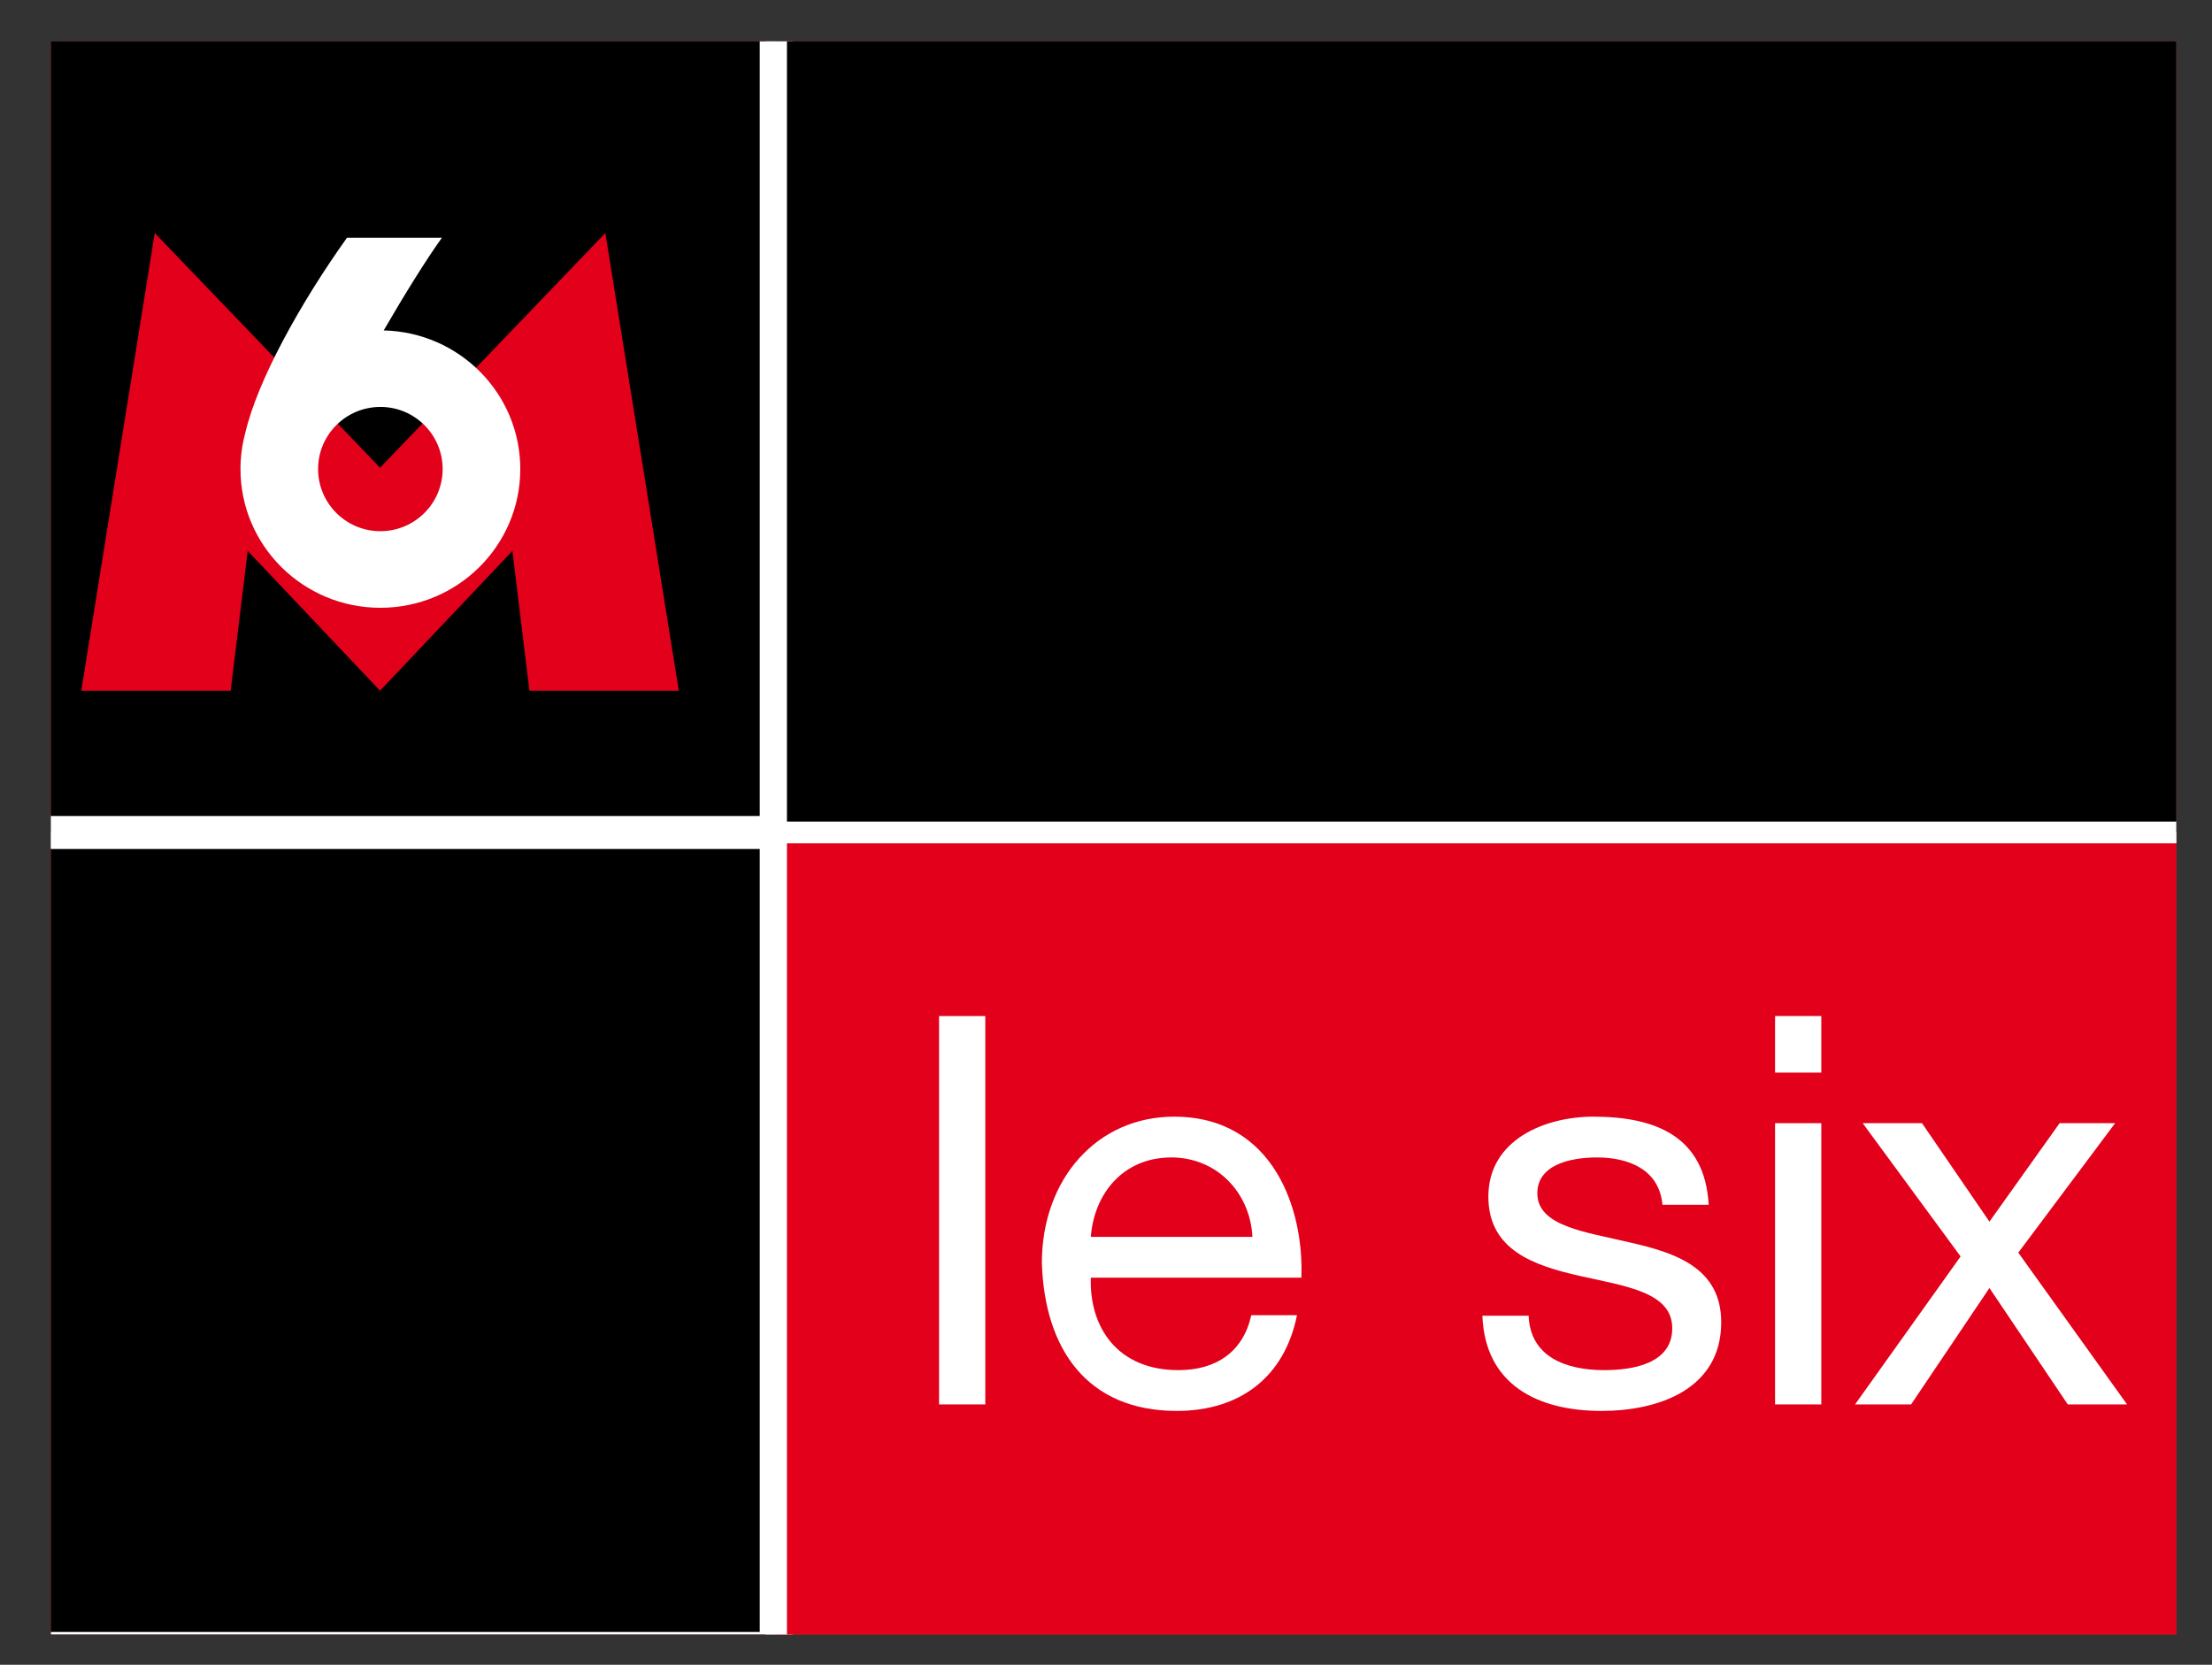 <?xml version="1.0" encoding="iso-8859-1"?>
<!-- Generator: Adobe Illustrator 12.0.0, SVG Export Plug-In . SVG Version: 6.00 Build 51448)  -->
<!DOCTYPE svg PUBLIC "-//W3C//DTD SVG 1.1//EN" "http://www.w3.org/Graphics/SVG/1.1/DTD/svg11.dtd">
<svg  version="1.1" id="Calque_1" xmlns="http://www.w3.org/2000/svg" xmlns:xlink="http://www.w3.org/1999/xlink" width="549.654" height="413.72"
	 viewBox="0 0 549.654 413.72" style="overflow:visible;enable-background:new 0 0 549.654 413.72;" xml:space="preserve">
<rect x="0" y="0" width="549.654" height="413.72" fill="#333333" stroke="none"/>
<g>
	<defs>
		<rect id="XMLID_13_" x="12.659" y="10.296" width="528.105" height="395.872"/>
	</defs>
	<use xlink:href="#XMLID_13_"  style="fill:#E32118;"/>
	<clipPath id="XMLID_15_">
		<use xlink:href="#XMLID_13_" />
	</clipPath>
	<rect x="5.967" y="206.865" style="clip-path:url(#XMLID_15_);" width="186.893" height="202.78"/>
	
		<rect x="4.075" y="206.865" style="clip-path:url(#XMLID_15_);fill:none;stroke:#FFFFFF;stroke-width:8.151;" width="188.785" height="202.78"/>
	<rect x="5.967" y="4.075" style="clip-path:url(#XMLID_15_);" width="186.893" height="202.79"/>
	
		<rect x="4.075" y="4.075" style="clip-path:url(#XMLID_15_);fill:none;stroke:#FFFFFF;stroke-width:8.151;" width="188.785" height="202.79"/>
	<rect x="192.86" y="206.865" style="clip-path:url(#XMLID_15_);fill:#E2001A;" width="354.107" height="202.78"/>
	
		<rect x="192.86" y="206.865" style="clip-path:url(#XMLID_15_);fill:none;stroke:#FFFFFF;stroke-width:5.375;" width="354.107" height="202.78"/>
	<rect x="192.86" y="4.075" style="clip-path:url(#XMLID_15_);" width="354.107" height="202.79"/>
	
		<rect x="192.86" y="4.075" style="clip-path:url(#XMLID_15_);fill:none;stroke:#FFFFFF;stroke-width:5.375;" width="354.107" height="202.79"/>
</g>
<polyline style="fill:#E2001A;" points="38.453,57.912 20.198,171.651 57.321,171.651 61.552,136.912 94.439,171.651 
	127.327,136.912 131.558,171.651 168.681,171.651 150.426,57.912 94.439,116.235 38.453,57.912 "/>
<path style="fill:#FFFFFF;" d="M94.518,132.008c-8.547,0-15.475-6.918-15.475-15.44c0-8.527,6.928-15.439,15.475-15.439
	c8.545,0,15.472,6.913,15.472,15.439C109.99,125.09,103.062,132.008,94.518,132.008 M95.342,82.116
	c5.091-8.774,10.485-17.493,14.463-23.028H86.215c-11.512,16.136-22.264,35.476-25.281,48.56c-0.764,2.851-1.178,5.838-1.178,8.92
	c0,19.038,15.561,34.477,34.762,34.477c19.199,0,34.767-15.439,34.767-34.477C129.285,97.803,114.16,82.55,95.342,82.116z"/>
<rect x="233.346" y="252.503" style="fill:#FFFFFF;" width="11.491" height="96.518"/>
<path style="fill:#FFFFFF;" d="M311.208,307.379c-0.545-10.943-8.79-19.733-20.147-19.733c-12.028,0-19.193,9.058-20.006,19.733
	H311.208 M322.288,326.851c-3.108,15.404-14.193,23.785-29.875,23.785c-22.302,0-32.848-15.404-33.523-36.763
	c0-20.955,13.79-36.364,32.847-36.364c24.739,0,32.308,23.114,31.637,40.018h-52.318c-0.404,12.16,6.488,22.973,21.762,22.973
	c9.466,0,16.091-4.592,18.114-13.648H322.288z"/>
<path style="fill:#FFFFFF;" d="M379.844,326.981c0.403,10.273,9.329,13.518,18.79,13.518c7.165,0,16.897-1.62,16.897-10.404
	c0-8.926-11.353-10.409-22.847-12.978c-11.357-2.568-22.847-6.357-22.847-19.738c0-14.058,13.927-19.87,26.092-19.87
	c15.409,0,27.71,4.864,28.654,21.894H413.1c-0.812-8.916-8.653-11.757-16.222-11.757c-6.893,0-14.869,1.897-14.869,8.921
	c0,8.25,12.165,9.602,22.847,12.17c11.483,2.568,22.842,6.353,22.842,19.87c0,16.625-15.546,22.029-29.739,22.029
	c-15.683,0-28.932-6.348-29.608-23.654H379.844"/>
<path style="fill:#FFFFFF;" d="M441.083,266.56v-14.062h11.489v14.062H441.083z M441.083,349.021v-69.892h11.489v69.892H441.083z"/>
<polyline style="fill:#FFFFFF;" points="487.185,312.248 462.854,279.129 477.593,279.129 494.35,303.6 511.787,279.129 
	525.582,279.129 501.52,311.305 528.549,349.021 513.816,349.021 494.35,320.089 474.884,349.021 460.958,349.021 487.185,312.248 
	"/>
</svg>
